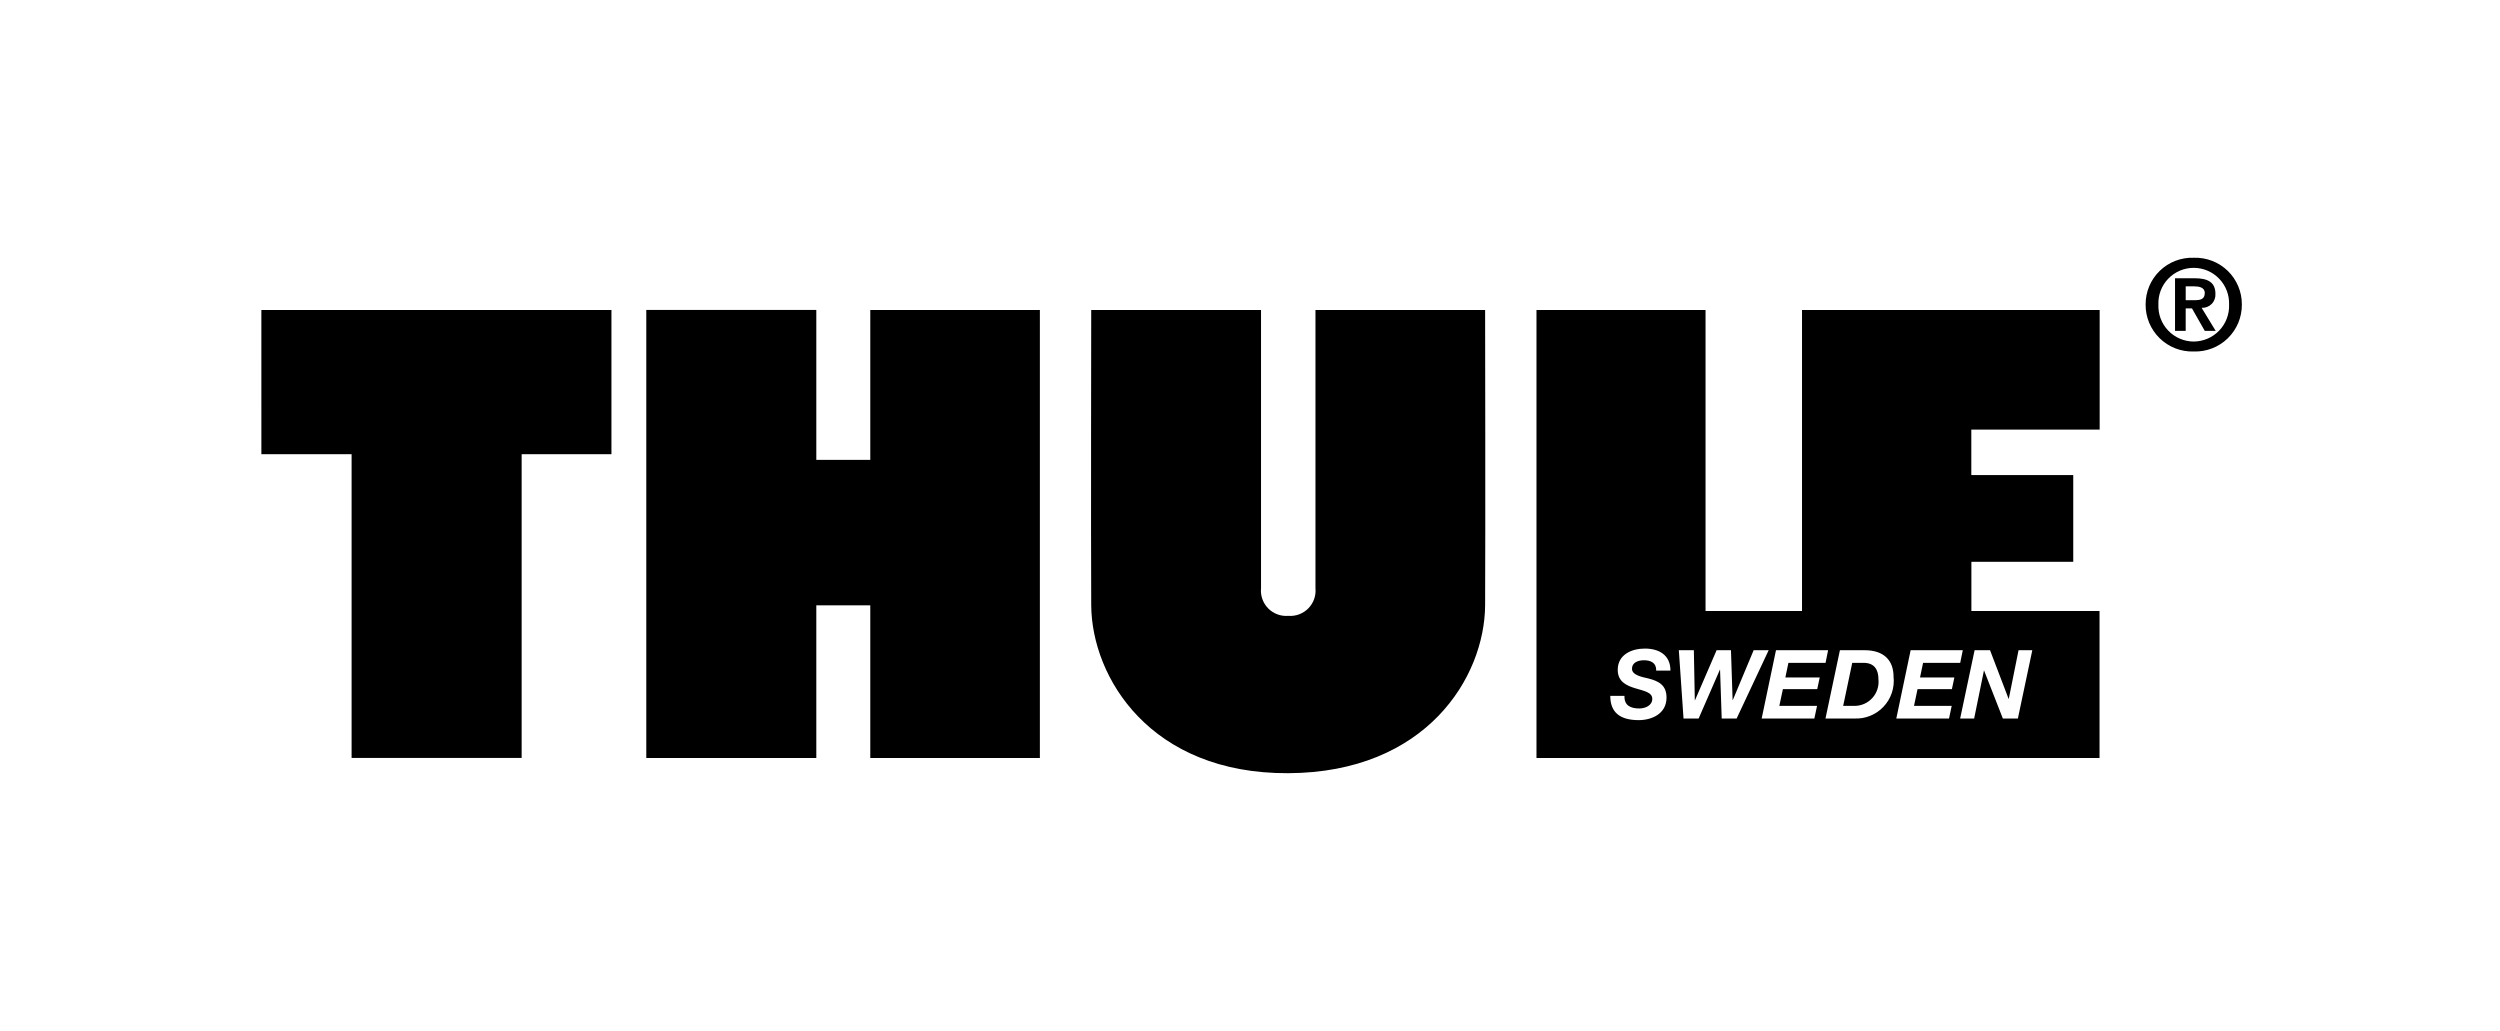 <svg width="194" height="80" viewBox="0 0 194 80" fill="none" xmlns="http://www.w3.org/2000/svg">
<path d="M170.234 20.002C171.216 19.968 172.17 20.335 172.875 21.02C173.579 21.705 173.974 22.648 173.968 23.63C173.977 24.615 173.583 25.561 172.878 26.249C172.174 26.938 171.219 27.308 170.234 27.276C169.25 27.308 168.295 26.937 167.591 26.249C166.886 25.561 166.492 24.615 166.5 23.63C166.494 22.648 166.889 21.705 167.594 21.02C168.299 20.335 169.252 19.968 170.234 20.002ZM170.234 26.504C170.982 26.499 171.696 26.191 172.213 25.65C172.73 25.11 173.005 24.383 172.977 23.636C173.003 22.89 172.726 22.166 172.209 21.629C171.693 21.092 170.98 20.787 170.234 20.785C169.488 20.784 168.773 21.088 168.256 21.626C167.738 22.164 167.462 22.89 167.492 23.636C167.461 24.384 167.735 25.112 168.253 25.653C168.77 26.195 169.486 26.502 170.234 26.504ZM168.785 21.593H170.321C171.341 21.593 171.917 21.915 171.917 22.799C171.937 23.09 171.832 23.376 171.627 23.585C171.422 23.793 171.138 23.903 170.846 23.888L171.935 25.673H171.088L170.097 23.931H169.61V25.673H168.782V21.593H168.785ZM169.612 23.295H170.312C170.749 23.295 171.09 23.226 171.09 22.73C171.09 22.293 170.623 22.221 170.273 22.221H169.611V23.29L169.612 23.295Z" fill="black"/>
<path d="M20.282 24.056H47.448V35.245H40.48V58.816H27.284V35.245H20.283L20.282 24.056Z" fill="black"/>
<path d="M80.695 58.823H67.534V46.974H63.346V58.823H50.152V24.051H63.346V35.686H67.534V24.055H80.694V58.822L80.695 58.823Z" fill="black"/>
<path d="M99.963 60C110.671 59.953 115.214 52.567 115.245 46.961C115.276 41.64 115.245 24.055 115.245 24.055H102.08V45.645C102.136 46.223 101.933 46.797 101.525 47.211C101.117 47.625 100.547 47.837 99.968 47.79C99.389 47.837 98.818 47.625 98.411 47.211C98.003 46.797 97.8 46.223 97.856 45.645V24.055H84.679C84.679 24.055 84.648 41.64 84.679 46.961C84.712 52.571 89.26 60.048 99.963 60Z" fill="black"/>
<path d="M119.228 24.057H132.35V47.416H139.836V24.056H162.934V33.338H152.974V36.866H160.884V43.596H152.98V47.412H162.924V58.822H119.231V24.057H119.228ZM124.957 53.997C124.957 55.272 125.699 55.882 127.162 55.882C128.172 55.882 129.322 55.399 129.322 54.131C129.322 53.181 128.736 52.856 127.904 52.646C127.541 52.556 126.641 52.422 126.641 51.896C126.641 51.407 127.124 51.236 127.569 51.236C128.111 51.236 128.542 51.444 128.52 52.038H129.627C129.627 50.812 128.72 50.329 127.637 50.329C126.617 50.329 125.536 50.797 125.536 51.978C125.536 52.892 126.204 53.195 126.873 53.403C127.542 53.611 128.217 53.708 128.217 54.228C128.217 54.748 127.675 54.977 127.207 54.977C126.539 54.977 126.027 54.747 126.06 53.997L124.957 53.997ZM137.249 50.456H136.084L134.466 54.325H134.451L134.323 50.456H133.209L131.531 54.339H131.517L131.443 50.456H130.278L130.641 55.756H131.814L133.463 51.971H133.477L133.604 55.756H134.763L137.249 50.456ZM136.705 55.756H140.794L141.002 54.777H138.076L138.352 53.478H141.017L141.21 52.572H138.544L138.781 51.436H141.662L141.862 50.456H137.817L136.705 55.756ZM141.655 55.756H143.874C144.731 55.803 145.566 55.471 146.156 54.848C146.747 54.224 147.033 53.373 146.94 52.519C146.94 51.22 146.168 50.456 144.69 50.456H142.778L141.657 55.756H141.655ZM143.028 54.777H143.92C144.447 54.775 144.948 54.55 145.3 54.158C145.652 53.766 145.822 53.244 145.768 52.72C145.769 51.955 145.442 51.436 144.61 51.436H143.734L143.03 54.776L143.028 54.777ZM147.153 55.756H151.244L151.452 54.777H148.526L148.801 53.478H151.467L151.659 52.572H148.994L149.231 51.436H152.112L152.312 50.456H148.266L147.153 55.756ZM152.103 55.756H153.194L153.952 52.038H153.967L155.421 55.756H156.587L157.707 50.456H156.639L155.882 54.228H155.866L154.427 50.456H153.229L152.108 55.756H152.103Z" fill="black"/>
</svg>
